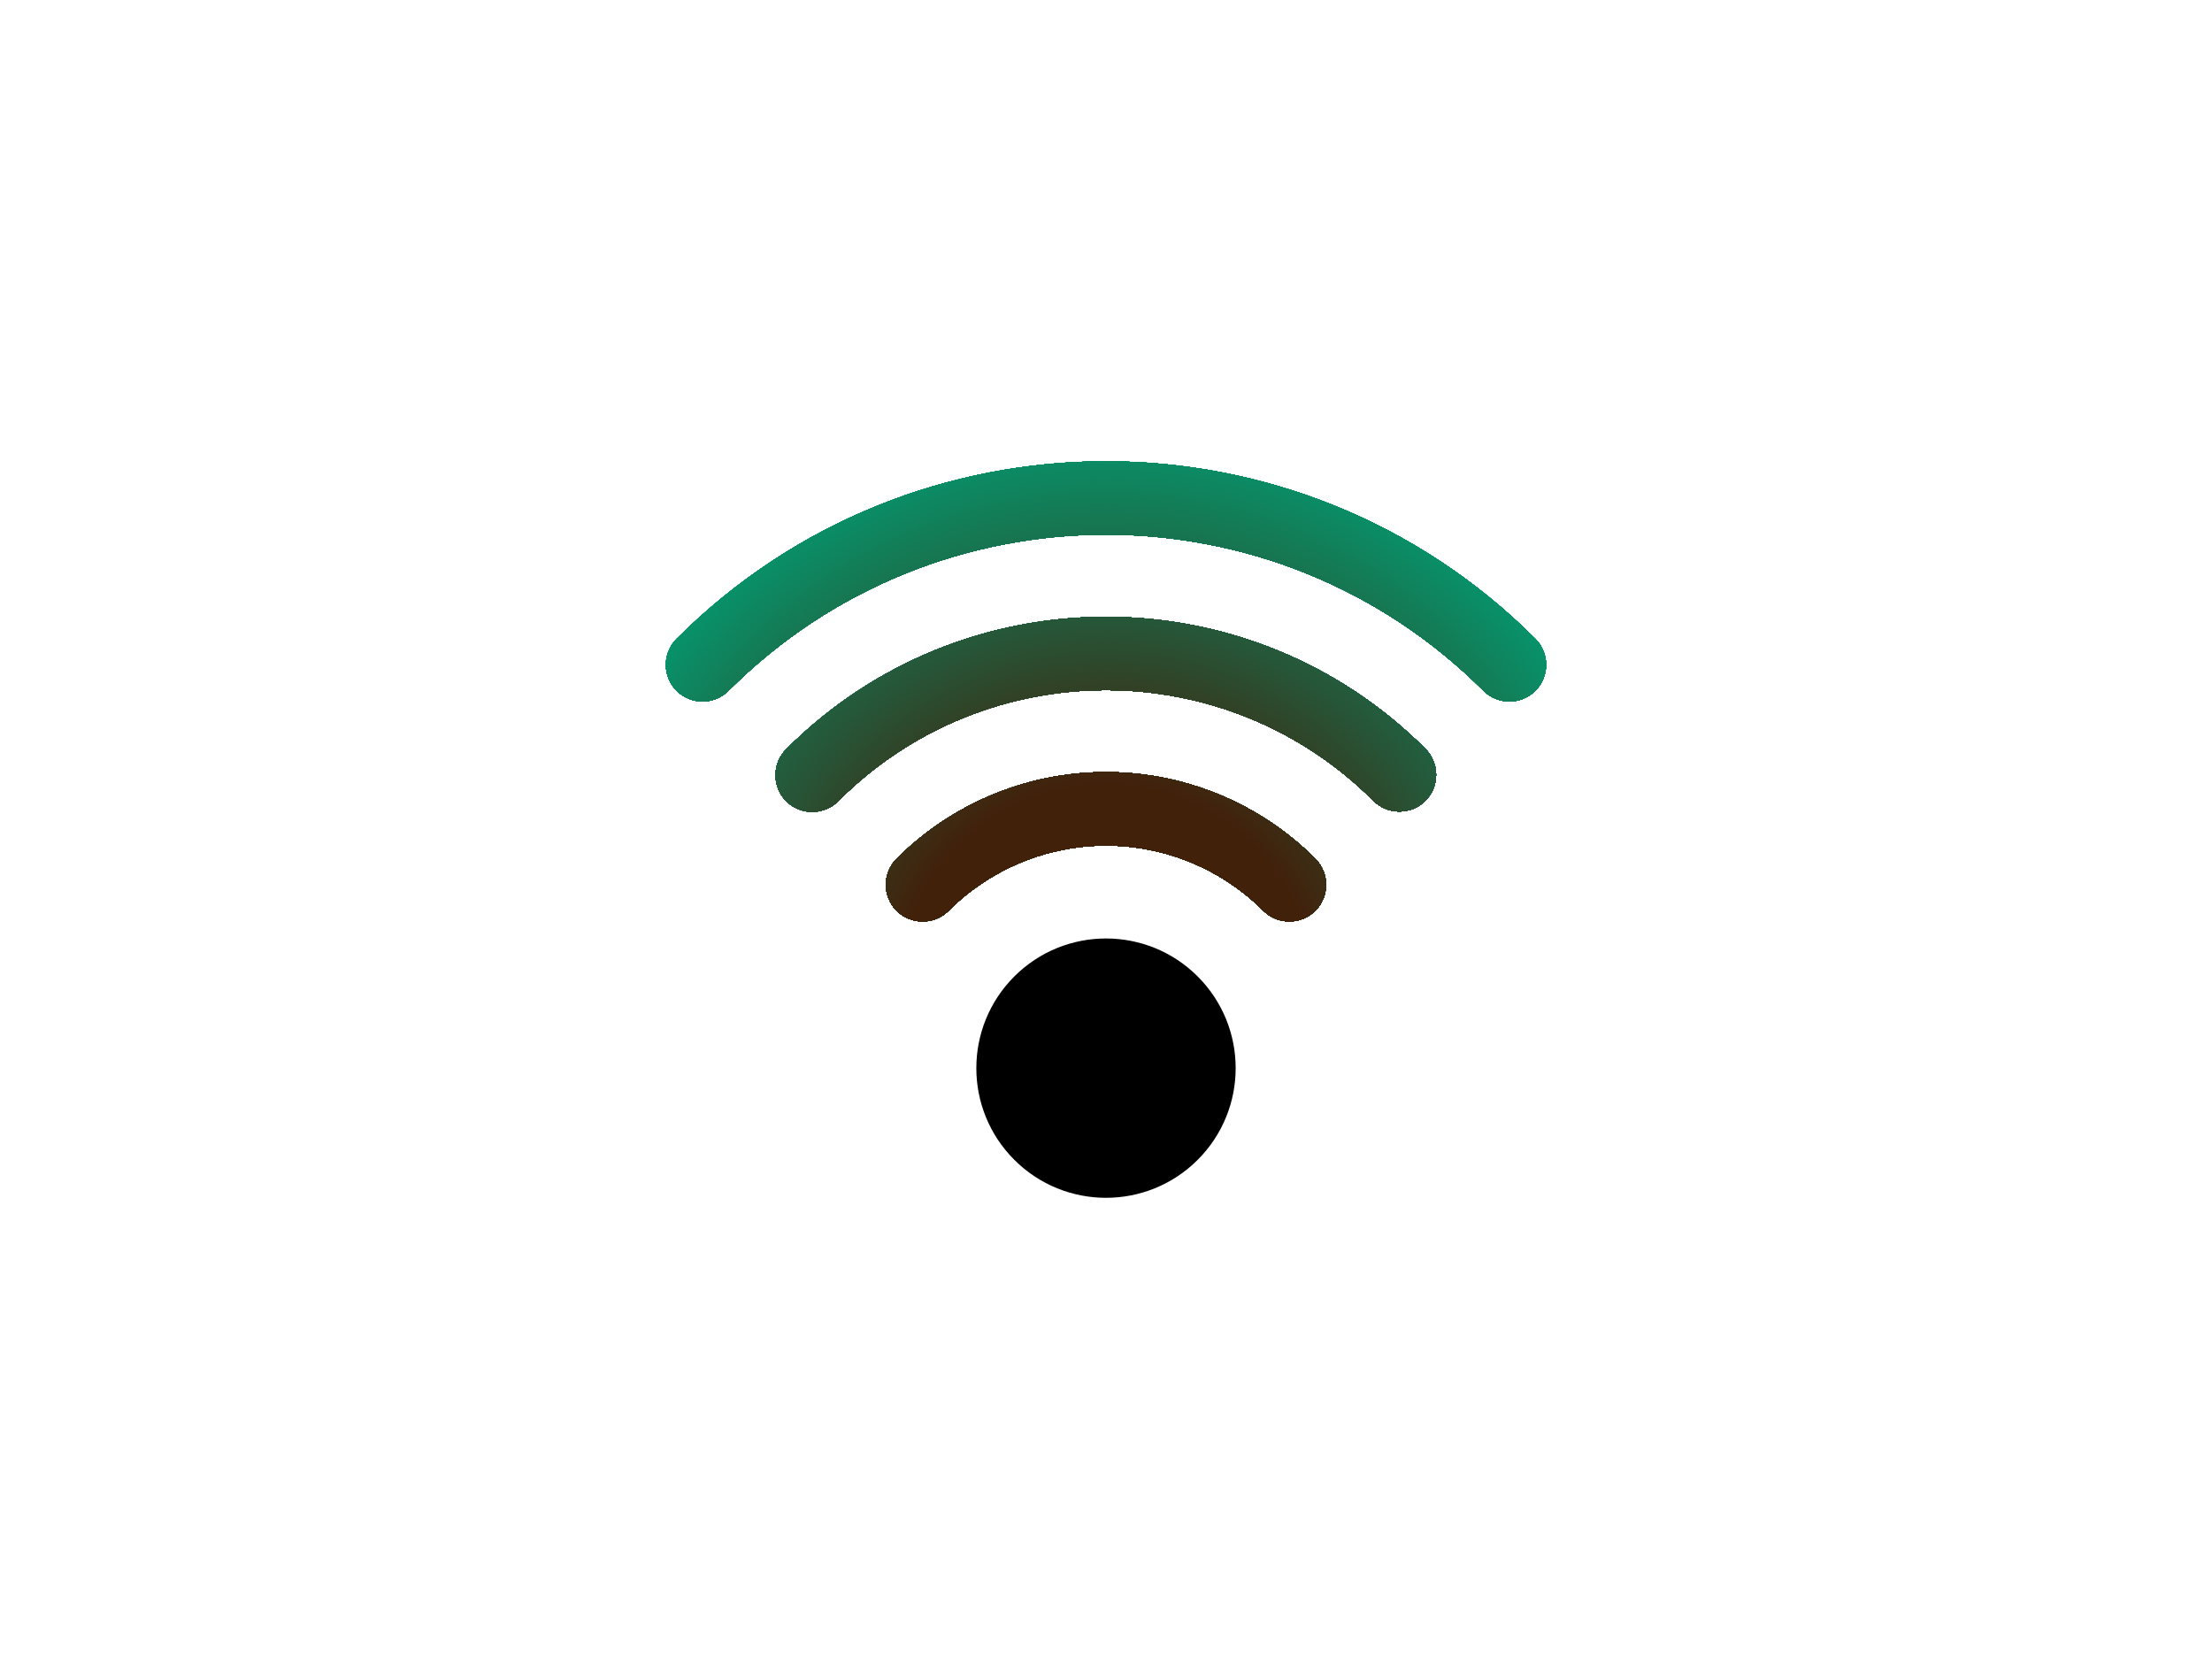 <svg xmlns="http://www.w3.org/2000/svg" xmlns:xlink="http://www.w3.org/1999/xlink" viewBox="0 0 1000 750"><defs><clipPath id="a"><path d="M582.9,416.56a16.53,16.53,0,0,1-11.72-4.86,100.78,100.78,0,0,0-142.36,0,16.58,16.58,0,0,1-23.45-23.45,133.81,133.81,0,0,1,189.25,0,16.58,16.58,0,0,1-11.72,28.3ZM644.37,362a16.57,16.57,0,0,0,0-23.45c-79.6-79.6-209.13-79.6-288.73,0A16.58,16.58,0,1,0,379.08,362c66.68-66.68,175.16-66.68,241.84,0a16.57,16.57,0,0,0,23.45,0Zm49.74-49.74a16.57,16.57,0,0,0,0-23.45c-107-107-281.19-107-388.22,0a16.58,16.58,0,0,0,23.45,23.45c94.11-94.11,247.22-94.11,341.32,0a16.57,16.57,0,0,0,23.45,0Z" style="fill:none"/></clipPath><clipPath id="b"><circle cx="500" cy="449.72" r="273.58" style="fill:none"/></clipPath></defs><title>Anytime - Site Assets</title><circle cx="500" cy="482.88" r="58.62" transform="translate(-195 494.99) rotate(-45)"/><g style="clip-path:url(#a)"><g style="clip-path:url(#b)"><rect x="226.42" y="176.14" width="547.16" height="547.16" style="fill:#00a176"/><circle cx="500" cy="449.72" r="273.58" style="fill:#00a176"/><circle cx="500" cy="449.72" r="272.18" style="fill:#01a075"/><circle cx="500" cy="449.72" r="270.78" style="fill:#019f74"/><circle cx="500" cy="449.72" r="269.38" style="fill:#029e73"/><circle cx="500" cy="449.72" r="267.98" style="fill:#029d73"/><circle cx="500" cy="449.72" r="266.57" style="fill:#039c72"/><circle cx="500" cy="449.72" r="265.17" style="fill:#039b71"/><circle cx="500" cy="449.72" r="263.77" style="fill:#049a70"/><circle cx="500" cy="449.72" r="262.37" style="fill:#04996f"/><circle cx="500" cy="449.72" r="260.97" style="fill:#05986e"/><circle cx="500" cy="449.72" r="259.57" style="fill:#05976e"/><circle cx="500" cy="449.72" r="258.17" style="fill:#06966d"/><circle cx="500" cy="449.72" r="256.77" style="fill:#06956c"/><circle cx="500" cy="449.72" r="255.37" style="fill:#07946b"/><circle cx="500" cy="449.72" r="253.97" style="fill:#07936a"/><circle cx="500" cy="449.72" r="252.57" style="fill:#089269"/><circle cx="500" cy="449.72" r="251.17" style="fill:#089169"/><circle cx="500" cy="449.72" r="249.77" style="fill:#099068"/><circle cx="500" cy="449.72" r="248.37" style="fill:#098f67"/><circle cx="500" cy="449.72" r="246.97" style="fill:#0a8e66"/><circle cx="500" cy="449.72" r="245.57" style="fill:#0a8d65"/><circle cx="500" cy="449.72" r="244.16" style="fill:#0b8c64"/><circle cx="500" cy="449.72" r="242.76" style="fill:#0b8b63"/><circle cx="500" cy="449.72" r="241.36" style="fill:#0c8a63"/><circle cx="500" cy="449.72" r="239.96" style="fill:#0c8962"/><circle cx="500" cy="449.72" r="238.56" style="fill:#0d8861"/><circle cx="500" cy="449.72" r="237.16" style="fill:#0e8760"/><circle cx="500" cy="449.72" r="235.76" style="fill:#0e865f"/><circle cx="500" cy="449.72" r="234.36" style="fill:#0f855e"/><circle cx="500" cy="449.72" r="232.96" style="fill:#0f845e"/><circle cx="500" cy="449.72" r="231.56" style="fill:#10835d"/><circle cx="500" cy="449.72" r="230.16" style="fill:#10825c"/><circle cx="500" cy="449.72" r="228.76" style="fill:#11815b"/><circle cx="500" cy="449.72" r="227.36" style="fill:#11805a"/><circle cx="500" cy="449.72" r="225.96" style="fill:#127f59"/><circle cx="500" cy="449.72" r="224.56" style="fill:#127e59"/><circle cx="500" cy="449.72" r="223.16" style="fill:#137d58"/><circle cx="500" cy="449.72" r="221.76" style="fill:#137c57"/><circle cx="500" cy="449.72" r="220.35" style="fill:#147b56"/><circle cx="500" cy="449.72" r="218.95" style="fill:#147a55"/><circle cx="500" cy="449.72" r="217.55" style="fill:#157954"/><circle cx="500" cy="449.72" r="216.15" style="fill:#157853"/><circle cx="500" cy="449.72" r="214.75" style="fill:#167753"/><circle cx="500" cy="449.72" r="213.35" style="fill:#167652"/><circle cx="500" cy="449.72" r="211.95" style="fill:#177551"/><circle cx="500" cy="449.72" r="210.55" style="fill:#177450"/><circle cx="500" cy="449.72" r="209.15" style="fill:#18734f"/><circle cx="500" cy="449.72" r="207.75" style="fill:#18724e"/><circle cx="500" cy="449.72" r="206.35" style="fill:#19714e"/><circle cx="500" cy="449.72" r="204.95" style="fill:#19704d"/><circle cx="500" cy="449.72" r="203.55" style="fill:#1a6f4c"/><circle cx="500" cy="449.72" r="202.15" style="fill:#1b6e4b"/><circle cx="500" cy="449.72" r="200.75" style="fill:#1b6d4a"/><circle cx="500" cy="449.72" r="199.35" style="fill:#1c6c49"/><circle cx="500" cy="449.72" r="197.94" style="fill:#1c6b49"/><circle cx="500" cy="449.72" r="196.54" style="fill:#1d6a48"/><circle cx="500" cy="449.72" r="195.14" style="fill:#1d6947"/><circle cx="500" cy="449.72" r="193.74" style="fill:#1e6846"/><circle cx="500" cy="449.72" r="192.34" style="fill:#1e6745"/><circle cx="500" cy="449.72" r="190.94" style="fill:#1f6644"/><circle cx="500" cy="449.72" r="189.54" style="fill:#1f6543"/><circle cx="500" cy="449.72" r="188.14" style="fill:#206443"/><circle cx="500" cy="449.72" r="186.74" style="fill:#206342"/><circle cx="500" cy="449.72" r="185.34" style="fill:#216241"/><circle cx="500" cy="449.72" r="183.94" style="fill:#216040"/><circle cx="500" cy="449.72" r="182.54" style="fill:#225f3f"/><circle cx="500" cy="449.72" r="181.14" style="fill:#225e3e"/><circle cx="500" cy="449.72" r="179.74" style="fill:#235d3e"/><circle cx="500" cy="449.72" r="178.34" style="fill:#235c3d"/><circle cx="500" cy="449.72" r="176.94" style="fill:#245b3c"/><circle cx="500" cy="449.72" r="175.54" style="fill:#245a3b"/><circle cx="500" cy="449.72" r="174.13" style="fill:#25593a"/><circle cx="500" cy="449.72" r="172.73" style="fill:#255839"/><circle cx="500" cy="449.72" r="171.33" style="fill:#265738"/><circle cx="500" cy="449.72" r="169.93" style="fill:#265638"/><circle cx="500" cy="449.72" r="168.53" style="fill:#275537"/><circle cx="500" cy="449.72" r="167.13" style="fill:#275436"/><circle cx="500" cy="449.72" r="165.73" style="fill:#285335"/><circle cx="500" cy="449.72" r="164.33" style="fill:#295234"/><circle cx="500" cy="449.72" r="162.93" style="fill:#295133"/><circle cx="500" cy="449.72" r="161.53" style="fill:#2a5033"/><circle cx="500" cy="449.72" r="160.13" style="fill:#2a4f32"/><circle cx="500" cy="449.72" r="158.73" style="fill:#2b4e31"/><circle cx="500" cy="449.72" r="157.33" style="fill:#2b4d30"/><circle cx="500" cy="449.72" r="155.93" style="fill:#2c4c2f"/><circle cx="500" cy="449.72" r="154.53" style="fill:#2c4b2e"/><circle cx="500" cy="449.72" r="153.13" style="fill:#2d4a2e"/><circle cx="500" cy="449.72" r="151.72" style="fill:#2d492d"/><circle cx="500" cy="449.72" r="150.32" style="fill:#2e482c"/><circle cx="500" cy="449.72" r="148.92" style="fill:#2e472b"/><circle cx="500" cy="449.72" r="147.52" style="fill:#2f462a"/><circle cx="500" cy="449.72" r="146.12" style="fill:#2f4529"/><circle cx="500" cy="449.72" r="144.72" style="fill:#304428"/><circle cx="500" cy="449.72" r="143.32" style="fill:#304328"/><circle cx="500" cy="449.72" r="141.92" style="fill:#314227"/><circle cx="500" cy="449.72" r="140.52" style="fill:#314126"/><circle cx="500" cy="449.72" r="139.12" style="fill:#324025"/><circle cx="500" cy="449.72" r="137.72" style="fill:#323f24"/><circle cx="500" cy="449.72" r="136.32" style="fill:#333e23"/><circle cx="500" cy="449.72" r="134.92" style="fill:#333d23"/><circle cx="500" cy="449.72" r="133.52" style="fill:#343c22"/><circle cx="500" cy="449.72" r="132.12" style="fill:#343b21"/><circle cx="500" cy="449.72" r="130.72" style="fill:#353a20"/><circle cx="500" cy="449.72" r="129.32" style="fill:#36391f"/><circle cx="500" cy="449.72" r="127.91" style="fill:#36381e"/><circle cx="500" cy="449.72" r="126.51" style="fill:#37371e"/><circle cx="500" cy="449.72" r="125.11" style="fill:#37361d"/><circle cx="500" cy="449.72" r="123.71" style="fill:#38351c"/><circle cx="500" cy="449.72" r="122.31" style="fill:#38341b"/><circle cx="500" cy="449.72" r="120.91" style="fill:#39331a"/><circle cx="500" cy="449.72" r="119.51" style="fill:#393219"/><circle cx="500" cy="449.72" r="118.11" style="fill:#3a3118"/><circle cx="500" cy="449.72" r="116.71" style="fill:#3a3018"/><circle cx="500" cy="449.72" r="115.31" style="fill:#3b2f17"/><circle cx="500" cy="449.72" r="113.91" style="fill:#3b2e16"/><circle cx="500" cy="449.72" r="112.51" style="fill:#3c2d15"/><circle cx="500" cy="449.72" r="111.11" style="fill:#3c2c14"/><circle cx="500" cy="449.72" r="109.71" style="fill:#3d2b13"/><circle cx="500" cy="449.72" r="108.31" style="fill:#3d2a13"/><circle cx="500" cy="449.72" r="106.91" style="fill:#3e2912"/><circle cx="500" cy="449.72" r="105.5" style="fill:#3e2811"/><circle cx="500" cy="449.72" r="104.1" style="fill:#3f2710"/><circle cx="500" cy="449.72" r="102.7" style="fill:#3f260f"/><circle cx="500" cy="449.72" r="101.3" style="fill:#40250e"/><circle cx="500" cy="449.72" r="99.9" style="fill:#40240e"/><circle cx="500" cy="449.72" r="98.5" style="fill:#41230d"/><circle cx="500" cy="449.72" r="97.1" style="fill:#41220c"/><circle cx="500" cy="449.72" r="95.7" style="fill:#42210b"/></g></g></svg>